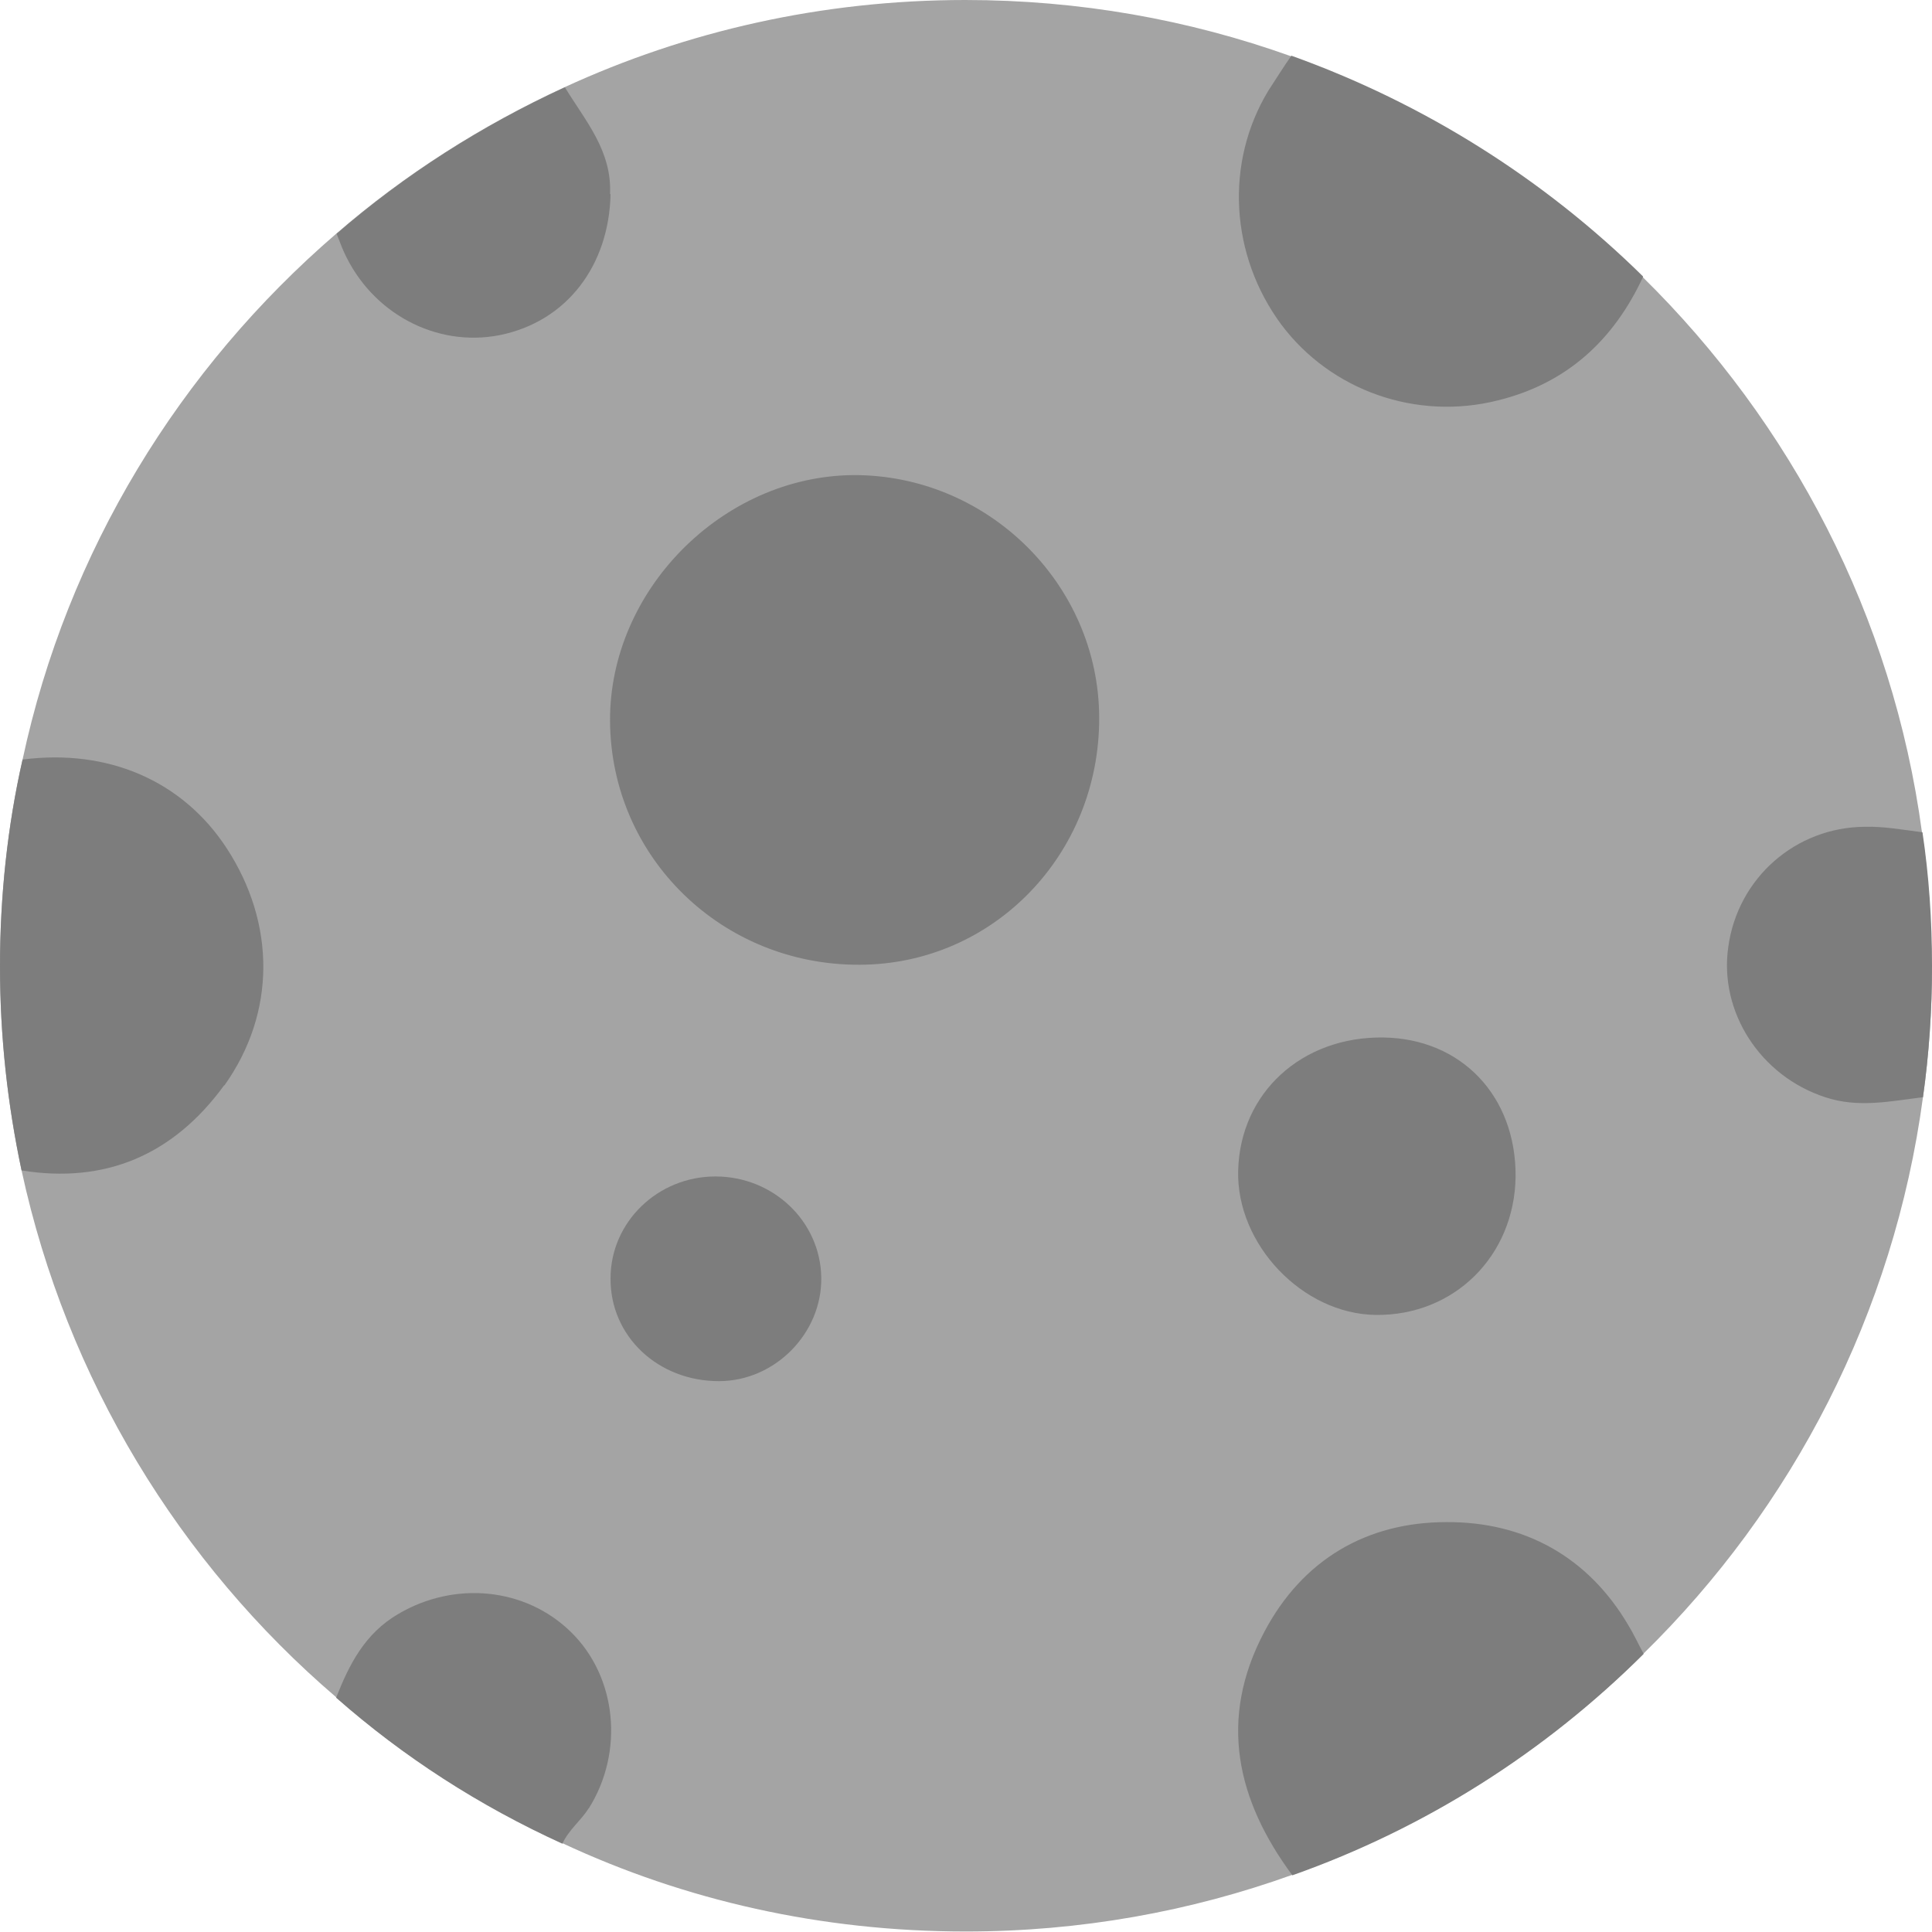 <?xml version="1.0" encoding="UTF-8"?>
<svg id="Layer_2" data-name="Layer 2" xmlns="http://www.w3.org/2000/svg" viewBox="0 0 38.51 38.51">
  <defs>
    <style>
      .cls-1 {
        fill: #a4a4a4;
      }

      .cls-2 {
        fill: #7d7d7d;
      }
    </style>
  </defs>
  <g id="Layer_1-2" data-name="Layer 1">
    <g>
      <path class="cls-1" d="M38.51,19.25c0,.89-.06,1.77-.18,2.62-.58,4.31-2.6,8.18-5.57,11.09-1.96,1.95-4.34,3.47-7,4.41-2.03,.73-4.22,1.13-6.51,1.13-2.88,0-5.6-.62-8.04-1.76-1.65-.75-3.17-1.73-4.51-2.91C3.58,31.16,1.33,27.49,.43,23.33c-.28-1.32-.43-2.67-.43-4.07s.15-2.8,.45-4.12H.45c.89-4.16,3.14-7.8,6.25-10.48,1.36-1.18,2.9-2.16,4.55-2.92,2.43-1.12,5.14-1.74,7.99-1.74,2.27,0,4.45,.39,6.49,1.12,2.65,.95,5.04,2.46,7.01,4.4,2.96,2.91,4.99,6.76,5.57,11.07,.13,.87,.19,1.76,.19,2.66Z"/>
      <path class="cls-2" d="M38.51,19.25c0,.89-.06,1.77-.18,2.62-.65,.08-1.29,.22-1.95,0-1.29-.42-2.12-1.7-1.93-3,.19-1.37,1.34-2.38,2.72-2.39,.38-.01,.76,.06,1.15,.11,.13,.87,.19,1.76,.19,2.66Z"/>
      <path class="cls-2" d="M17.13,19.23c-2.74,.01-4.95-2.14-4.97-4.85-.02-2.61,2.24-4.89,4.85-4.91,2.67-.01,4.89,2.17,4.9,4.83,.01,2.73-2.11,4.92-4.77,4.93Z"/>
      <path class="cls-2" d="M4.47,21.63c-1.01,1.39-2.37,1.97-4.04,1.7-.28-1.32-.43-2.67-.43-4.07s.15-2.8,.45-4.12H.45c1.7-.22,3.19,.42,4.07,1.77,.97,1.49,.99,3.27-.05,4.73Z"/>
      <path class="cls-2" d="M32.75,5.52c-.58,1.25-1.51,2.12-2.89,2.46-1.62,.41-3.33-.19-4.32-1.51-1.02-1.38-1.13-3.22-.26-4.66,.15-.23,.3-.47,.46-.7,2.65,.95,5.04,2.46,7.01,4.4Z"/>
      <path class="cls-2" d="M32.76,32.97c-1.96,1.95-4.34,3.47-7,4.41-1.11-1.5-1.48-3.11-.56-4.85,.76-1.44,2.04-2.19,3.63-2.19,1.54-.01,2.82,.68,3.63,2.06,.11,.18,.2,.38,.3,.56Z"/>
      <path class="cls-2" d="M30.21,23.45c-.02,1.59-1.23,2.78-2.79,2.76-1.46-.02-2.78-1.41-2.74-2.88,.04-1.55,1.27-2.67,2.89-2.65,1.56,.02,2.65,1.17,2.64,2.77Z"/>
      <path class="cls-2" d="M12.17,3.87c-.03,1.42-.87,2.54-2.21,2.81-1.27,.25-2.56-.44-3.11-1.67-.05-.11-.09-.23-.14-.35,1.36-1.18,2.9-2.16,4.55-2.92,.4,.66,.94,1.26,.9,2.13Z"/>
      <path class="cls-2" d="M11.73,36.05c-.15,.24-.4,.43-.52,.7-1.65-.75-3.17-1.73-4.51-2.91,.26-.66,.57-1.28,1.24-1.67,1.12-.66,2.53-.53,3.44,.36,.92,.9,1.06,2.39,.36,3.51Z"/>
      <path class="cls-2" d="M14.33,27.53c-1.22,0-2.17-.9-2.16-2.05,0-1.12,.94-2.03,2.09-2.03,1.15,0,2.09,.89,2.11,2.01,.02,1.11-.92,2.07-2.04,2.07Z"/>
    </g>
  </g>
</svg>
